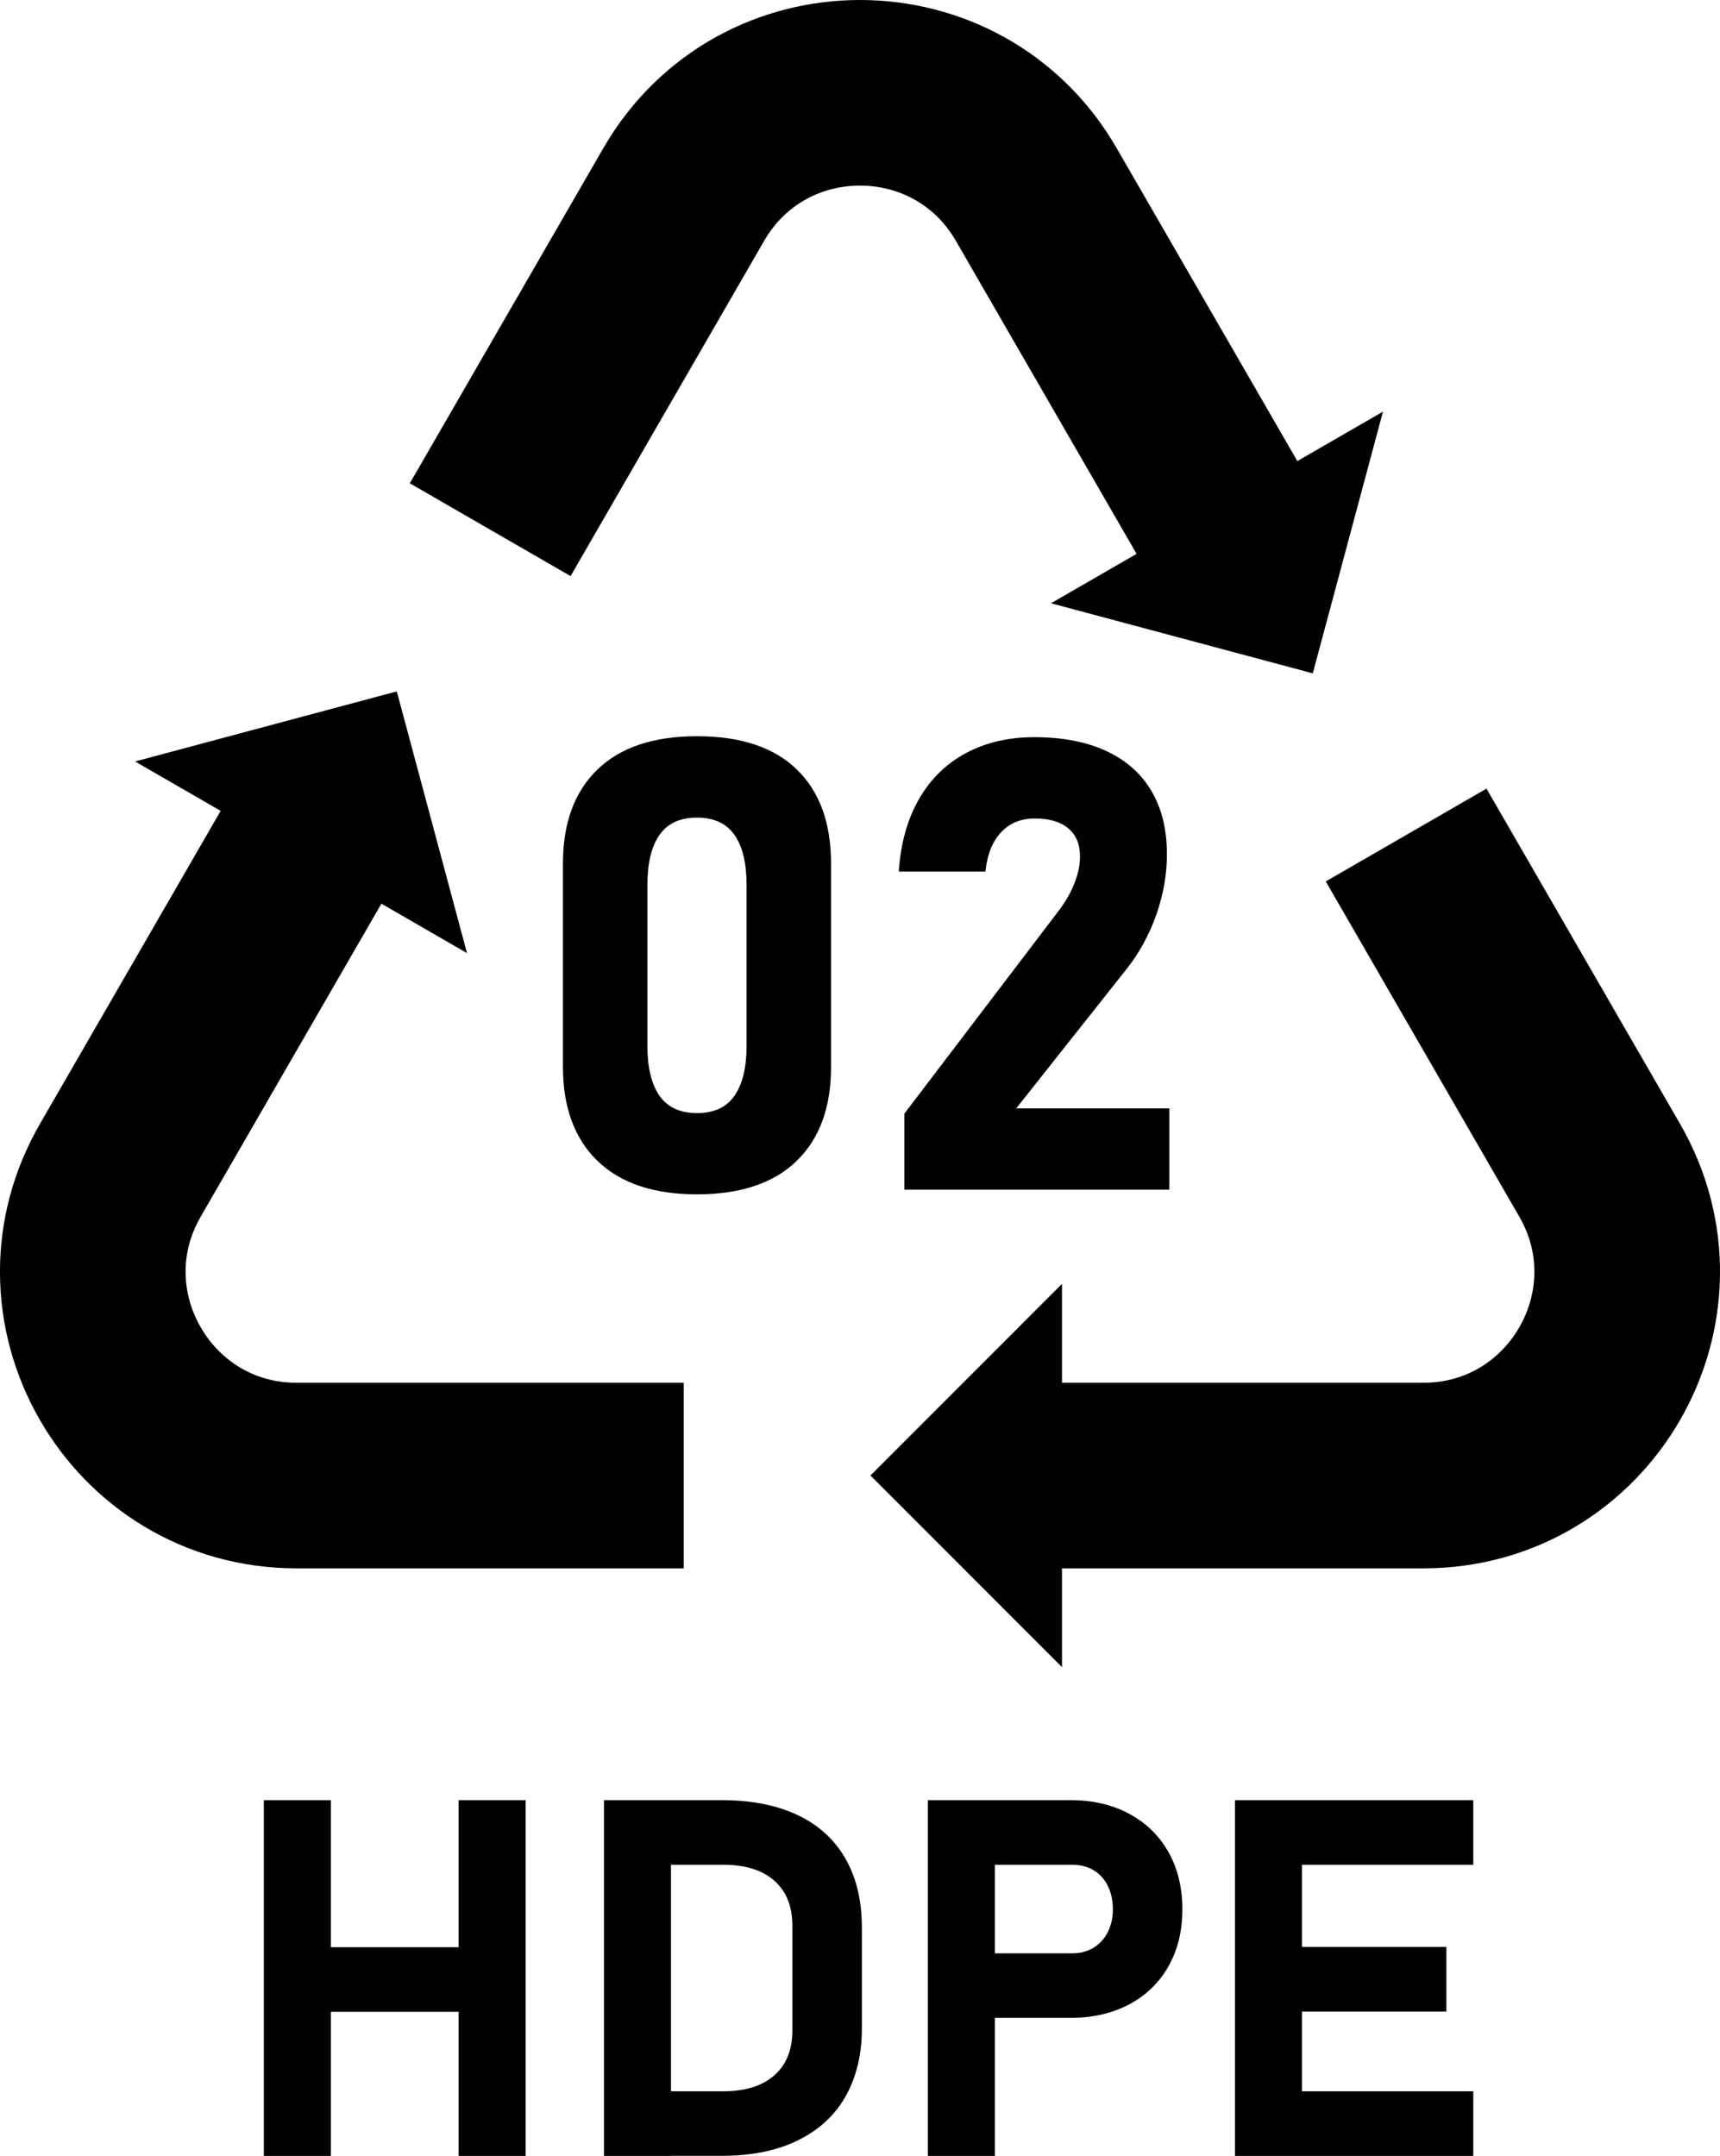 <?xml version="1.0" encoding="UTF-8"?><svg id="Ebene_1" xmlns="http://www.w3.org/2000/svg" viewBox="0 0 270.49 339.07"><defs><style>.cls-1{fill:none;stroke:#000;stroke-linejoin:round;stroke-width:29.19px;}</style></defs><g><g><path class="cls-1" d="m221.13,131.33l30.43,52.71c6.16,10.67,5.39,22.68,0,32.02h0c-5.39,9.34-15.4,16.01-27.73,16.01h-60.86"/><polygon points="167.01 262.2 167.01 201.92 136.89 232.06 167.01 262.2"/></g><g><path class="cls-1" d="m49.36,131.33l-30.43,52.71c-2.98,5.16-4.34,10.63-4.34,15.96,0,5.7,1.55,11.23,4.34,16.06h0c5.39,9.34,15.4,16.01,27.73,16.01h60.86"/><polygon points="73.44 149.9 21.24 119.76 62.4 108.74 73.44 149.9"/></g><g><path class="cls-1" d="m77.09,83.31l30.43-52.71c12.32-21.34,43.13-21.34,55.45,0l30.43,52.71"/><polygon points="217.49 64.74 165.28 94.88 206.45 105.9 217.49 64.74"/></g></g><g><path d="m93.91,182.54c-3.59-3.54-5.38-8.44-5.38-14.71v-32.03c0-6.33,1.8-11.25,5.4-14.75,3.6-3.5,8.83-5.26,15.68-5.26s12.11,1.74,15.7,5.23c3.59,3.49,5.38,8.42,5.38,14.78v32.03c0,6.33-1.8,11.25-5.4,14.75-3.6,3.5-8.83,5.26-15.67,5.26s-12.11-1.77-15.7-5.31Zm21.61-10.22c1.26-1.83,1.89-4.45,1.89-7.87v-25.25c0-3.42-.63-6.05-1.89-7.87-1.26-1.82-3.23-2.74-5.91-2.74s-4.65.91-5.91,2.74c-1.26,1.83-1.89,4.45-1.89,7.87v25.25c0,3.42.63,6.05,1.89,7.87s3.23,2.74,5.91,2.74,4.65-.91,5.91-2.74Z"/><path d="m142.22,175.15l24.18-31.79c1.1-1.42,1.95-2.88,2.54-4.38.6-1.5.9-2.9.9-4.19v-.1c0-1.91-.61-3.38-1.84-4.41-1.23-1.03-2.97-1.55-5.23-1.55s-3.97.72-5.33,2.16c-1.36,1.44-2.18,3.48-2.47,6.13v.05h-13.62v-.05c.29-4.39,1.35-8.17,3.17-11.34,1.82-3.17,4.29-5.58,7.39-7.24,3.1-1.66,6.69-2.5,10.76-2.5,4.39,0,8.15.72,11.27,2.16,3.12,1.44,5.49,3.53,7.12,6.27,1.63,2.75,2.45,6.06,2.45,9.93v.05c0,3.2-.56,6.37-1.67,9.52-1.11,3.15-2.67,6-4.68,8.55l-17.35,21.9h24.08v12.79h-41.67v-11.97Z"/></g><g><path d="m41.49,283.12h10.54v55.95h-10.54v-55.95Zm4.89,23.13h32.59v10.16h-32.59v-10.16Zm25.74-23.13h10.54v55.95h-10.54v-55.95Z"/><path d="m94.98,283.12h10.54v55.95h-10.54v-55.95Zm5.31,45.79h13.43c3.46,0,6.14-.83,8.04-2.5,1.9-1.67,2.85-4.03,2.85-7.08v-16.47c0-3.05-.95-5.41-2.85-7.08-1.9-1.67-4.58-2.5-8.04-2.5h-13.43v-10.16h13.2c4.67,0,8.65.78,11.95,2.35,3.3,1.56,5.8,3.85,7.52,6.85,1.72,3,2.58,6.62,2.58,10.85v15.85c0,4.03-.83,7.54-2.48,10.54-1.65,3-4.14,5.34-7.45,7-3.31,1.67-7.36,2.5-12.16,2.5h-13.16v-10.16Z"/><path d="m145.92,283.12h10.54v55.95h-10.54v-55.95Zm4.81,24.09h17.89c1.26,0,2.37-.29,3.33-.87.96-.58,1.71-1.39,2.25-2.44.54-1.05.81-2.26.81-3.62s-.26-2.61-.79-3.67c-.53-1.06-1.27-1.89-2.23-2.46-.96-.58-2.08-.87-3.37-.87h-17.89v-10.16h17.62c3.49,0,6.56.71,9.22,2.14,2.66,1.42,4.71,3.43,6.18,6.02,1.46,2.59,2.19,5.59,2.19,9s-.73,6.41-2.19,8.98c-1.46,2.58-3.52,4.57-6.18,5.98-2.65,1.41-5.73,2.12-9.22,2.12h-17.62v-10.16Z"/><path d="m194.21,283.12h10.54v55.95h-10.54v-55.95Zm3.81,0h33.67v10.16h-33.67v-10.16Zm0,23.09h29.44v10.16h-29.44v-10.16Zm0,22.7h33.67v10.16h-33.67v-10.16Z"/></g></svg>